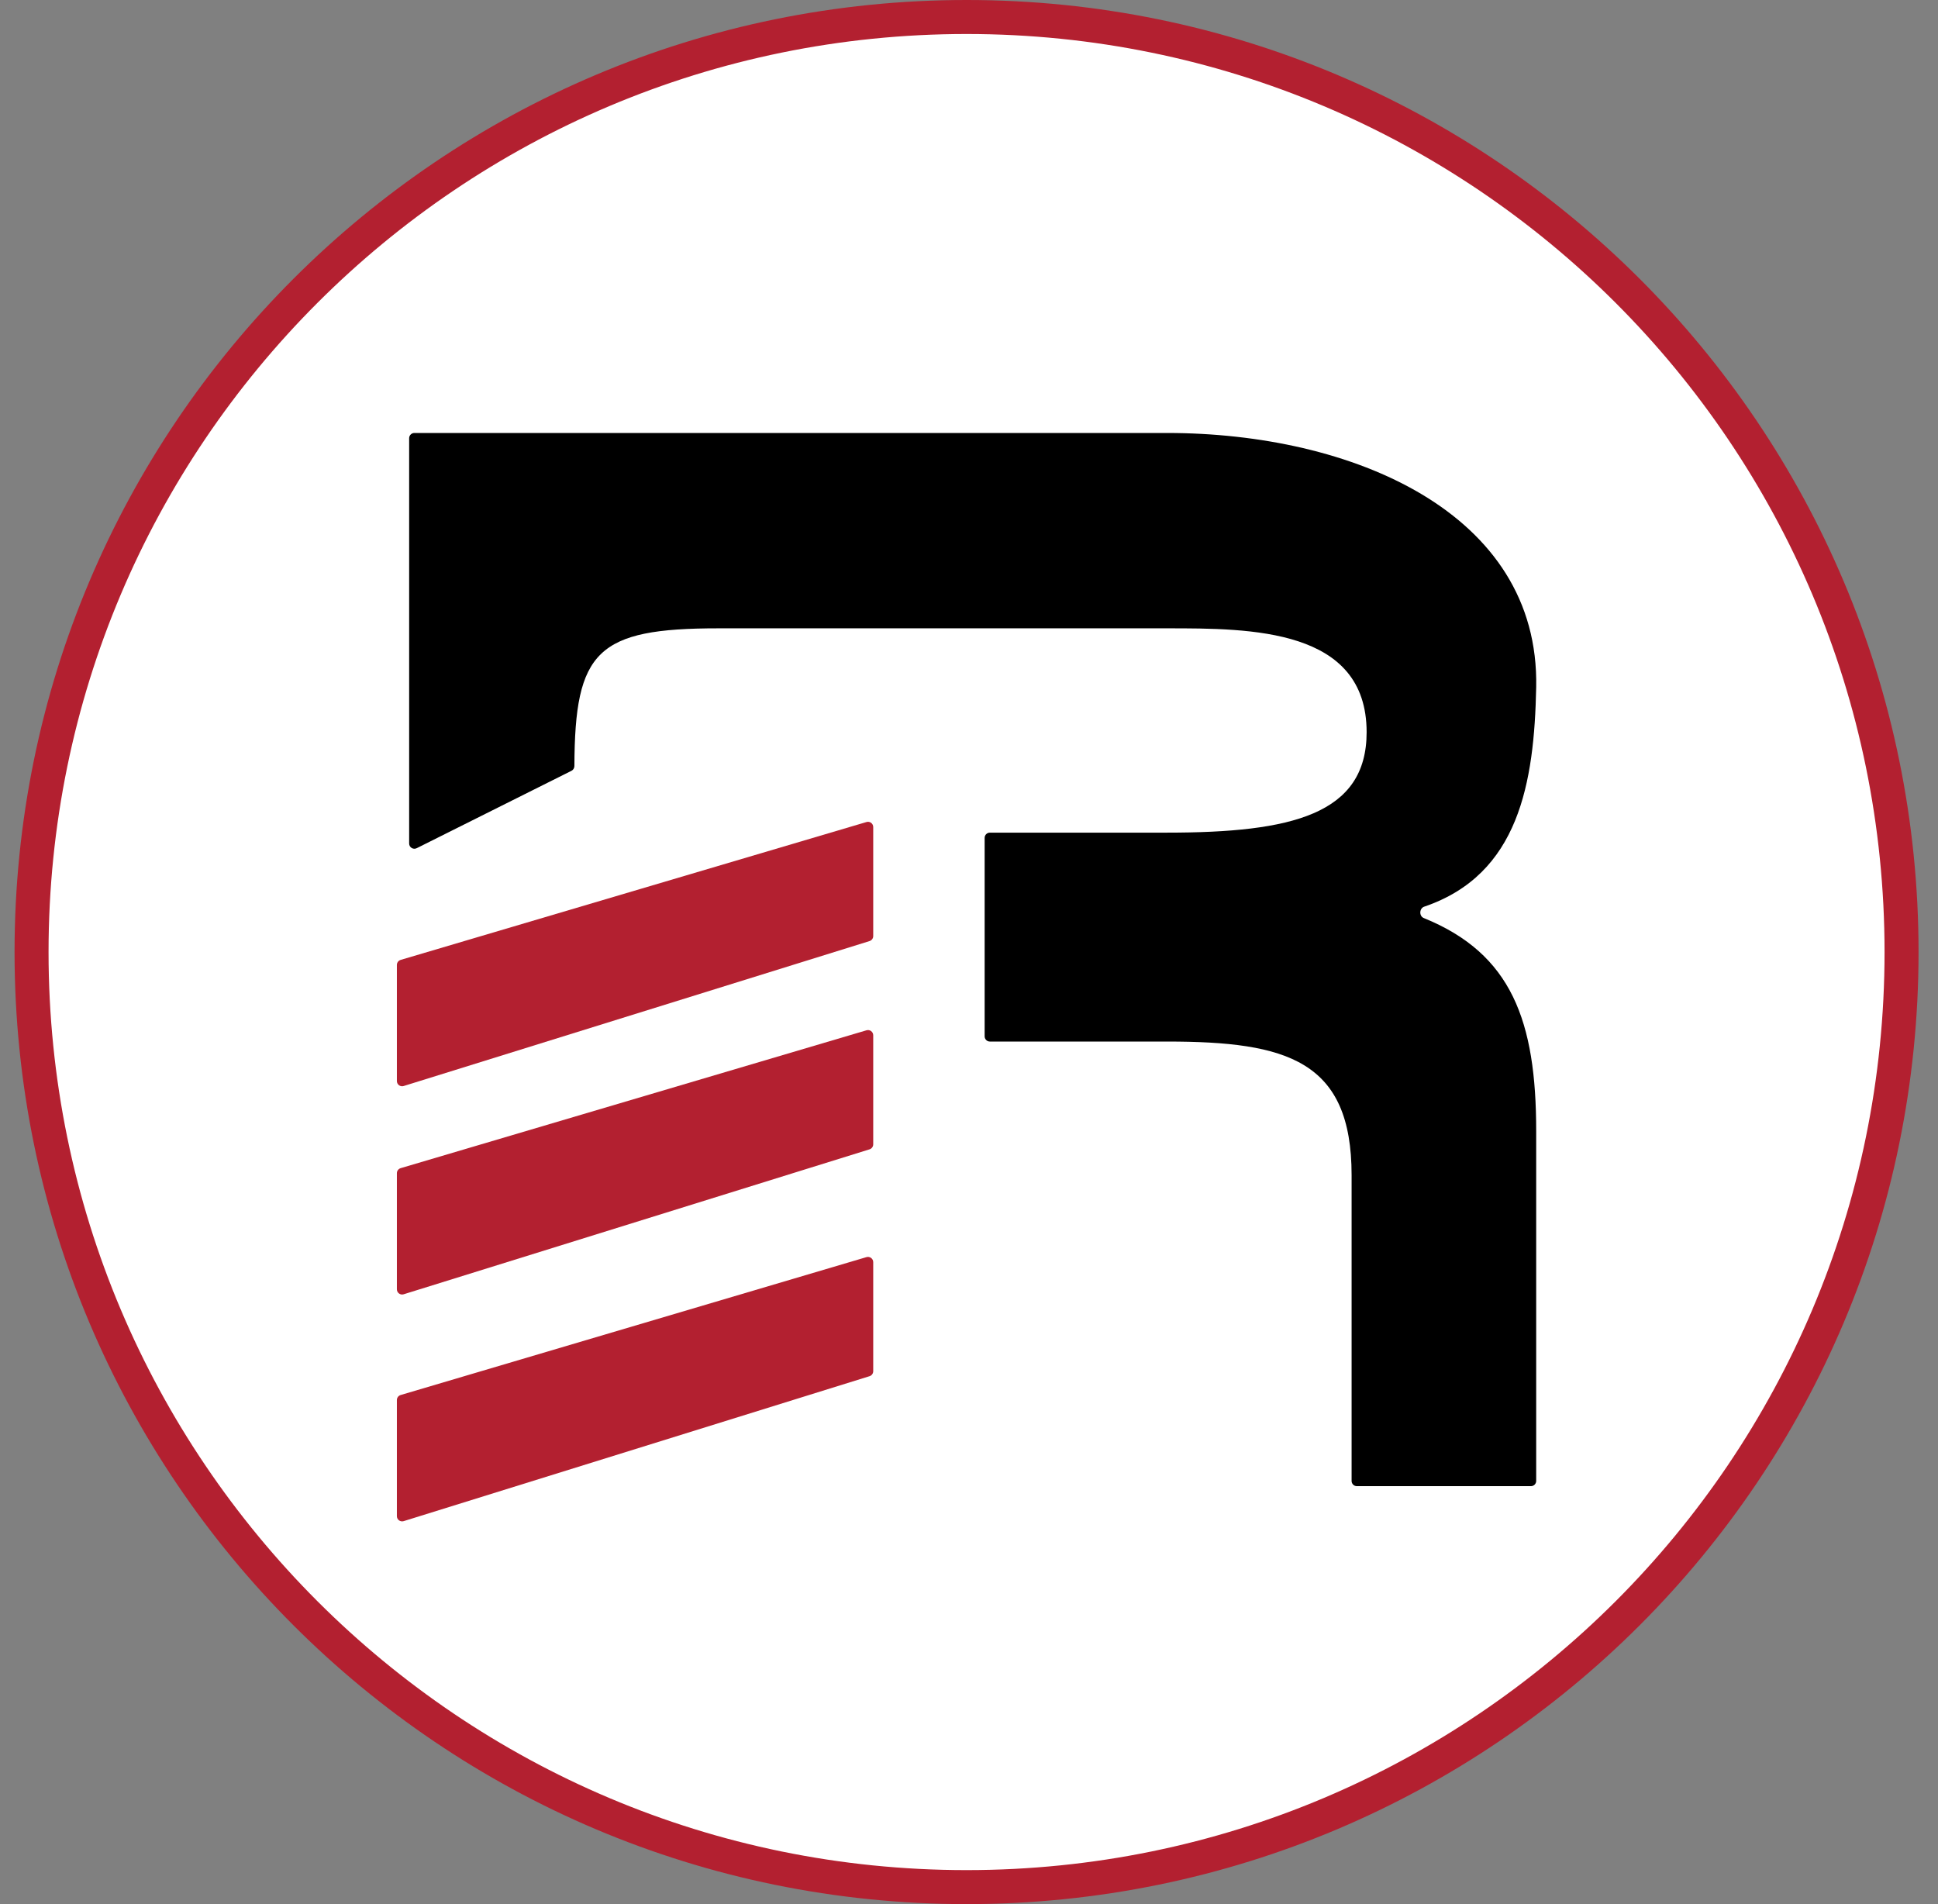 <svg width="57" height="56" viewBox="0 0 57 56" fill="none" xmlns="http://www.w3.org/2000/svg">
<rect x="0" y="0" width="57" height="56" fill="#808080" stroke="none"/>
<g clip-path="url(#clip0_5051_706)">
<path d="M28.428 0.5C43.616 0.5 55.928 12.812 55.928 28C55.928 43.188 43.616 55.5 28.428 55.5C13.24 55.5 0.928 43.188 0.928 28C0.928 12.812 13.24 0.5 28.428 0.5Z" fill="white" stroke="#B32030"/>
<path d="M12.034 12.888V24.808C12.034 24.922 12.155 24.997 12.257 24.945L16.809 22.669C16.861 22.643 16.894 22.588 16.894 22.529C16.906 19.14 17.559 18.479 21.128 18.479H34.328C36.789 18.479 40.195 18.479 40.195 21.534C40.195 23.953 37.989 24.488 34.328 24.488H29.114C29.029 24.488 28.96 24.557 28.96 24.642V30.478C28.96 30.563 29.029 30.632 29.114 30.632H34.328C37.863 30.632 39.753 31.194 39.753 34.563V43.554C39.753 43.639 39.822 43.708 39.906 43.708H45.028C45.113 43.708 45.182 43.639 45.182 43.554V33.268C45.182 30.029 44.462 28.049 41.876 27C41.733 26.942 41.742 26.715 41.889 26.665C44.676 25.718 45.125 23.024 45.182 20.214C45.286 15.068 39.753 12.734 34.328 12.734H12.188C12.103 12.734 12.034 12.803 12.034 12.888Z" fill="black"/>
<path d="M11.673 31.793V28.379C11.673 28.311 11.718 28.251 11.783 28.231L25.485 24.176C25.584 24.146 25.683 24.22 25.683 24.323V27.53C25.683 27.597 25.639 27.657 25.575 27.677L11.872 31.94C11.774 31.971 11.673 31.897 11.673 31.793Z" fill="#B32030"/>
<path d="M11.673 37.918V34.504C11.673 34.436 11.718 34.376 11.783 34.356L25.485 30.301C25.584 30.271 25.683 30.345 25.683 30.448V33.655C25.683 33.722 25.639 33.782 25.575 33.802L11.872 38.065C11.774 38.096 11.673 38.022 11.673 37.918Z" fill="#B32030"/>
<path d="M11.673 44.59V41.175C11.673 41.108 11.718 41.047 11.783 41.028L25.485 36.972C25.584 36.943 25.683 37.017 25.683 37.12V40.327C25.683 40.394 25.639 40.454 25.575 40.474L11.872 44.737C11.774 44.767 11.673 44.694 11.673 44.59Z" fill="#B32030"/>
</g>
<defs>
<clipPath id="clip0_5051_706">
<rect width="56" height="56" fill="white" transform="translate(0.428)"/>
</clipPath>
</defs>
</svg>
